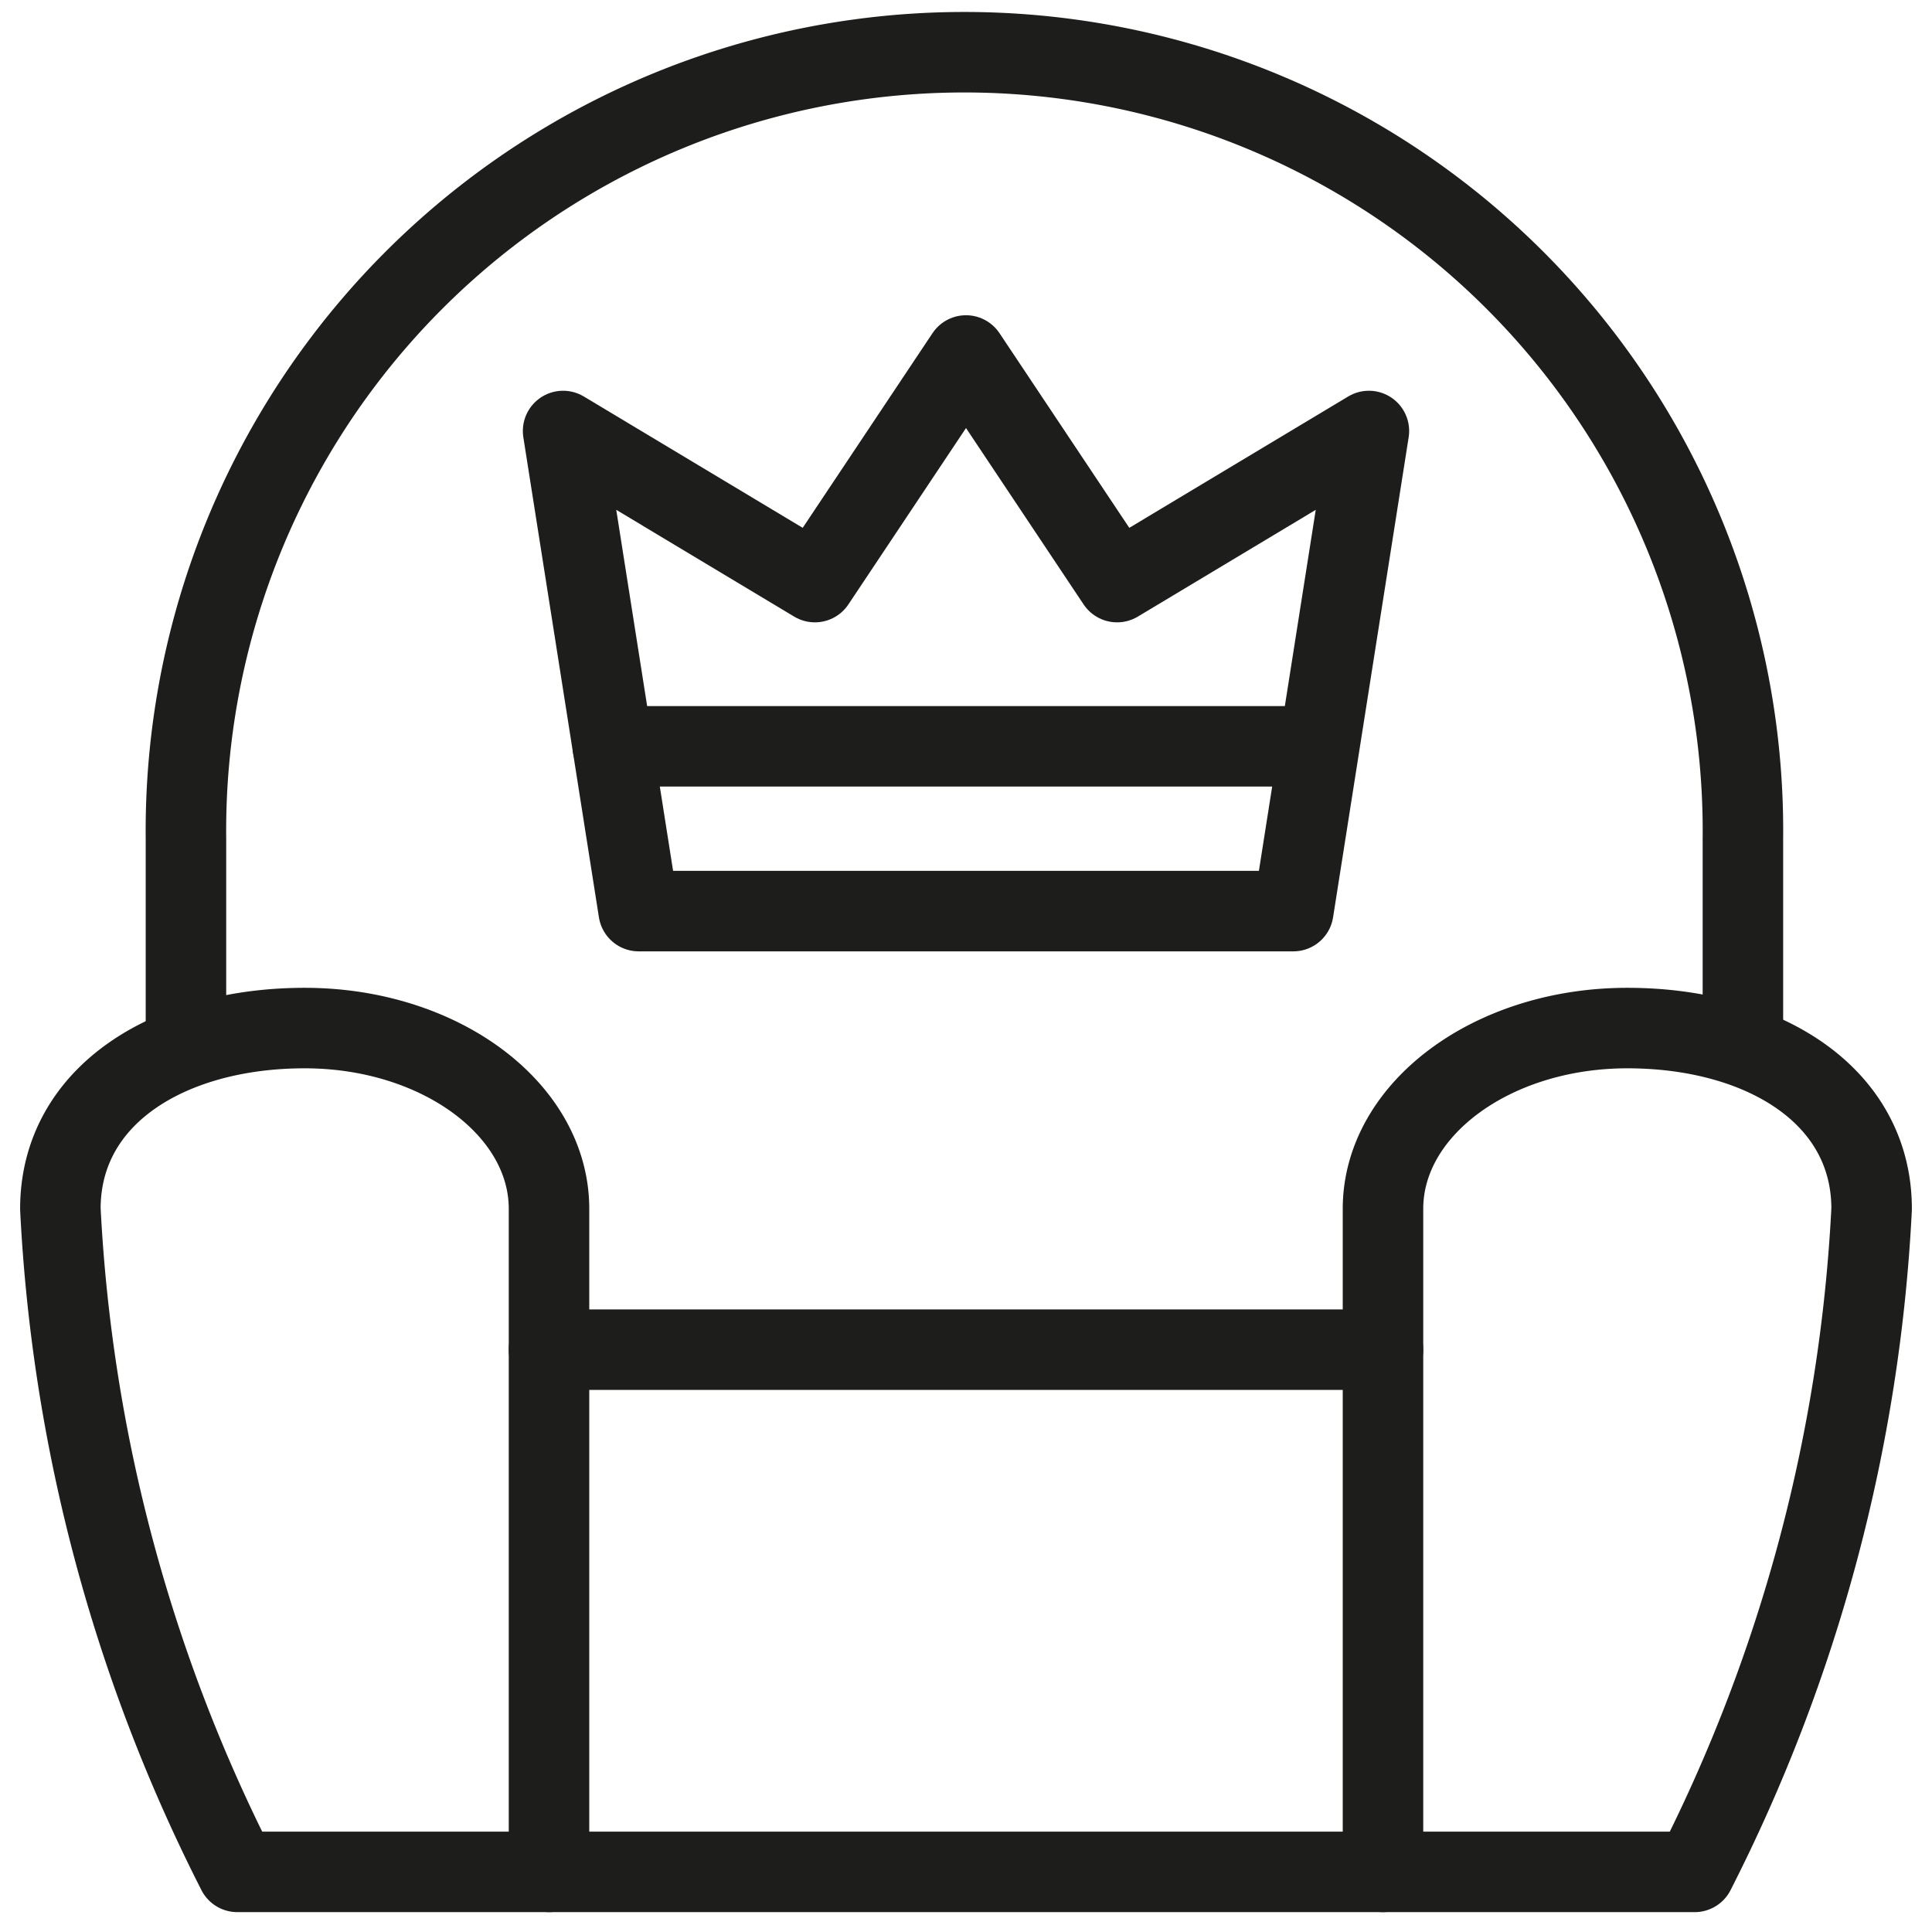 <svg width="24" height="24" id="Fantasy-Medieval-Throne--Streamline-Ultimate" viewBox="0 0 24 24" xmlns="http://www.w3.org/2000/svg">
  <desc>
    Fantasy Medieval Throne Streamline Icon: https://streamlinehq.com
  </desc>
  <defs></defs>
  <path stroke-width="1" stroke-linejoin="round" stroke-linecap="round" stroke="#1d1d1b" fill="none" d="m17.18 16.766 -10.36 0"></path>
  <path stroke-width="1" stroke-linejoin="round" stroke-linecap="round" stroke="#1d1d1b" fill="none" d="m6.82 23.253 10.36 0"></path>
  <path stroke-width="1" stroke-linejoin="round" stroke-linecap="round" stroke="#1d1d1b" fill="none" d="m7.934 11.318 -0.939 -5.964 3.128 1.877L12 4.416l1.877 2.815 3.128 -1.877 -0.939 5.964 -8.132 0z"></path>
  <path stroke-width="1" stroke-linejoin="round" stroke-linecap="round" stroke="#1d1d1b" fill="none" d="M2.948 23.253H6.82v-8.236c0 -1.24 -1.358 -2.246 -3.035 -2.246S0.75 13.6 0.75 15.017a20.392 20.392 0 0 0 2.198 8.236Z"></path>
  <path stroke-width="1" stroke-linejoin="round" stroke-linecap="round" stroke="#1d1d1b" fill="none" d="M21.052 23.253H17.18v-8.236c0 -1.24 1.358 -2.246 3.035 -2.246s3.035 0.828 3.035 2.246a20.392 20.392 0 0 1 -2.198 8.236Z"></path>
  <path stroke-width="1" stroke-linejoin="round" stroke-linecap="round" stroke="#1d1d1b" fill="none" d="M21.651 12.879v-2.461a9.671 9.671 0 1 0 -19.341 0v2.461"></path>
  <path stroke-width="1" stroke-linejoin="round" stroke-linecap="round" stroke="#1d1d1b" fill="none" d="m7.612 9.271 8.738 0"></path>
</svg>